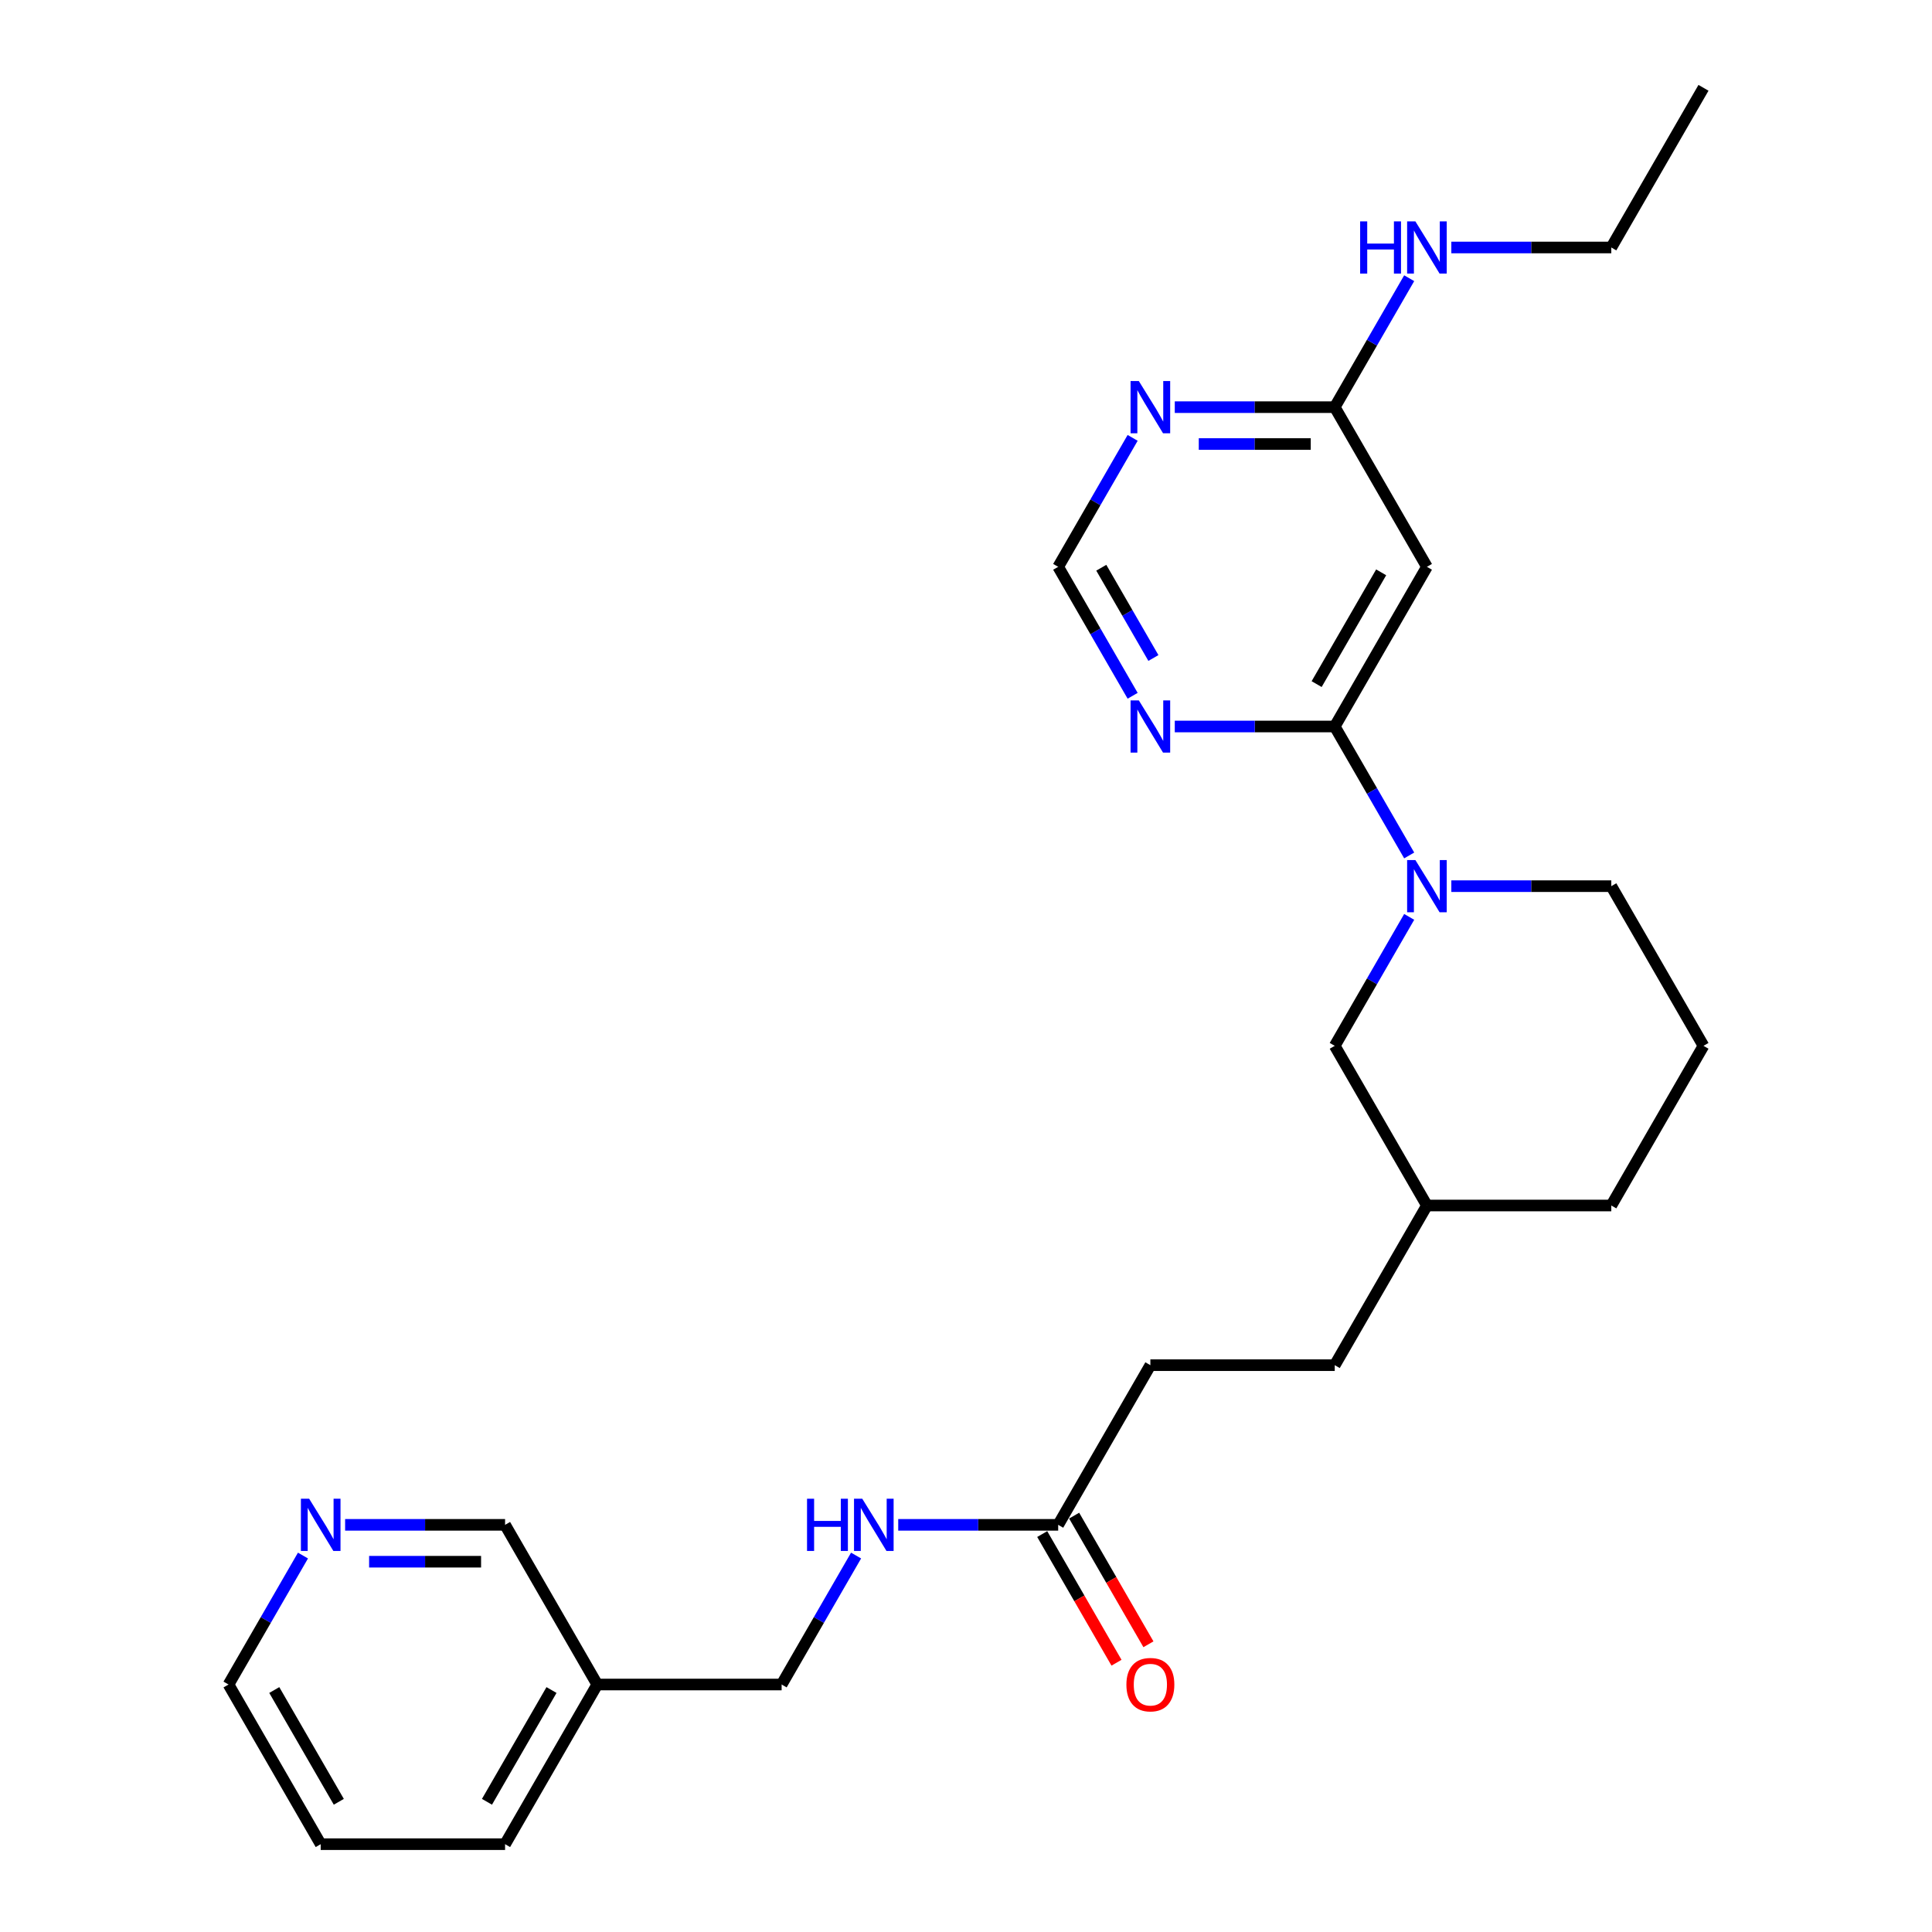 <?xml version='1.0' encoding='iso-8859-1'?>
<svg version='1.1' baseProfile='full'
              xmlns='http://www.w3.org/2000/svg'
                      xmlns:rdkit='http://www.rdkit.org/xml'
                      xmlns:xlink='http://www.w3.org/1999/xlink'
                  xml:space='preserve'
width='1000px' height='1000px' viewBox='0 0 1000 1000'>
<!-- END OF HEADER -->
<rect style='opacity:1.0;fill:#FFFFFF;stroke:none' width='1000' height='1000' x='0' y='0'> </rect>
<path class='bond-0' d='M 690.86,376.033 L 710.128,409.406' style='fill:none;fill-rule:evenodd;stroke:#000000;stroke-width:6px;stroke-linecap:butt;stroke-linejoin:miter;stroke-opacity:1' />
<path class='bond-0' d='M 710.128,409.406 L 729.395,442.779' style='fill:none;fill-rule:evenodd;stroke:#0000FF;stroke-width:6px;stroke-linecap:butt;stroke-linejoin:miter;stroke-opacity:1' />
<path class='bond-1' d='M 690.86,376.033 L 738.574,293.388' style='fill:none;fill-rule:evenodd;stroke:#000000;stroke-width:6px;stroke-linecap:butt;stroke-linejoin:miter;stroke-opacity:1' />
<path class='bond-1' d='M 681.488,354.093 L 714.888,296.242' style='fill:none;fill-rule:evenodd;stroke:#000000;stroke-width:6px;stroke-linecap:butt;stroke-linejoin:miter;stroke-opacity:1' />
<path class='bond-2' d='M 690.86,376.033 L 649.462,376.033' style='fill:none;fill-rule:evenodd;stroke:#000000;stroke-width:6px;stroke-linecap:butt;stroke-linejoin:miter;stroke-opacity:1' />
<path class='bond-2' d='M 649.462,376.033 L 608.065,376.033' style='fill:none;fill-rule:evenodd;stroke:#0000FF;stroke-width:6px;stroke-linecap:butt;stroke-linejoin:miter;stroke-opacity:1' />
<path class='bond-7' d='M 729.395,474.576 L 710.128,507.949' style='fill:none;fill-rule:evenodd;stroke:#0000FF;stroke-width:6px;stroke-linecap:butt;stroke-linejoin:miter;stroke-opacity:1' />
<path class='bond-7' d='M 710.128,507.949 L 690.86,541.322' style='fill:none;fill-rule:evenodd;stroke:#000000;stroke-width:6px;stroke-linecap:butt;stroke-linejoin:miter;stroke-opacity:1' />
<path class='bond-15' d='M 751.209,458.678 L 792.607,458.678' style='fill:none;fill-rule:evenodd;stroke:#0000FF;stroke-width:6px;stroke-linecap:butt;stroke-linejoin:miter;stroke-opacity:1' />
<path class='bond-15' d='M 792.607,458.678 L 834.004,458.678' style='fill:none;fill-rule:evenodd;stroke:#000000;stroke-width:6px;stroke-linecap:butt;stroke-linejoin:miter;stroke-opacity:1' />
<path class='bond-4' d='M 738.574,293.388 L 690.86,210.744' style='fill:none;fill-rule:evenodd;stroke:#000000;stroke-width:6px;stroke-linecap:butt;stroke-linejoin:miter;stroke-opacity:1' />
<path class='bond-5' d='M 586.251,360.134 L 566.983,326.761' style='fill:none;fill-rule:evenodd;stroke:#0000FF;stroke-width:6px;stroke-linecap:butt;stroke-linejoin:miter;stroke-opacity:1' />
<path class='bond-5' d='M 566.983,326.761 L 547.715,293.388' style='fill:none;fill-rule:evenodd;stroke:#000000;stroke-width:6px;stroke-linecap:butt;stroke-linejoin:miter;stroke-opacity:1' />
<path class='bond-5' d='M 596.999,340.58 L 583.512,317.218' style='fill:none;fill-rule:evenodd;stroke:#0000FF;stroke-width:6px;stroke-linecap:butt;stroke-linejoin:miter;stroke-opacity:1' />
<path class='bond-5' d='M 583.512,317.218 L 570.024,293.857' style='fill:none;fill-rule:evenodd;stroke:#000000;stroke-width:6px;stroke-linecap:butt;stroke-linejoin:miter;stroke-opacity:1' />
<path class='bond-3' d='M 586.251,226.642 L 566.983,260.015' style='fill:none;fill-rule:evenodd;stroke:#0000FF;stroke-width:6px;stroke-linecap:butt;stroke-linejoin:miter;stroke-opacity:1' />
<path class='bond-3' d='M 566.983,260.015 L 547.715,293.388' style='fill:none;fill-rule:evenodd;stroke:#000000;stroke-width:6px;stroke-linecap:butt;stroke-linejoin:miter;stroke-opacity:1' />
<path class='bond-26' d='M 608.065,210.744 L 649.462,210.744' style='fill:none;fill-rule:evenodd;stroke:#0000FF;stroke-width:6px;stroke-linecap:butt;stroke-linejoin:miter;stroke-opacity:1' />
<path class='bond-26' d='M 649.462,210.744 L 690.86,210.744' style='fill:none;fill-rule:evenodd;stroke:#000000;stroke-width:6px;stroke-linecap:butt;stroke-linejoin:miter;stroke-opacity:1' />
<path class='bond-26' d='M 620.484,229.83 L 649.462,229.83' style='fill:none;fill-rule:evenodd;stroke:#0000FF;stroke-width:6px;stroke-linecap:butt;stroke-linejoin:miter;stroke-opacity:1' />
<path class='bond-26' d='M 649.462,229.83 L 678.44,229.83' style='fill:none;fill-rule:evenodd;stroke:#000000;stroke-width:6px;stroke-linecap:butt;stroke-linejoin:miter;stroke-opacity:1' />
<path class='bond-12' d='M 690.86,210.744 L 710.128,177.371' style='fill:none;fill-rule:evenodd;stroke:#000000;stroke-width:6px;stroke-linecap:butt;stroke-linejoin:miter;stroke-opacity:1' />
<path class='bond-12' d='M 710.128,177.371 L 729.395,143.998' style='fill:none;fill-rule:evenodd;stroke:#0000FF;stroke-width:6px;stroke-linecap:butt;stroke-linejoin:miter;stroke-opacity:1' />
<path class='bond-6' d='M 547.715,789.256 L 595.43,706.612' style='fill:none;fill-rule:evenodd;stroke:#000000;stroke-width:6px;stroke-linecap:butt;stroke-linejoin:miter;stroke-opacity:1' />
<path class='bond-8' d='M 547.715,789.256 L 506.317,789.256' style='fill:none;fill-rule:evenodd;stroke:#000000;stroke-width:6px;stroke-linecap:butt;stroke-linejoin:miter;stroke-opacity:1' />
<path class='bond-8' d='M 506.317,789.256 L 464.92,789.256' style='fill:none;fill-rule:evenodd;stroke:#0000FF;stroke-width:6px;stroke-linecap:butt;stroke-linejoin:miter;stroke-opacity:1' />
<path class='bond-10' d='M 539.45,794.028 L 558.674,827.324' style='fill:none;fill-rule:evenodd;stroke:#000000;stroke-width:6px;stroke-linecap:butt;stroke-linejoin:miter;stroke-opacity:1' />
<path class='bond-10' d='M 558.674,827.324 L 577.898,860.621' style='fill:none;fill-rule:evenodd;stroke:#FF0000;stroke-width:6px;stroke-linecap:butt;stroke-linejoin:miter;stroke-opacity:1' />
<path class='bond-10' d='M 555.979,784.485 L 575.203,817.781' style='fill:none;fill-rule:evenodd;stroke:#000000;stroke-width:6px;stroke-linecap:butt;stroke-linejoin:miter;stroke-opacity:1' />
<path class='bond-10' d='M 575.203,817.781 L 594.427,851.078' style='fill:none;fill-rule:evenodd;stroke:#FF0000;stroke-width:6px;stroke-linecap:butt;stroke-linejoin:miter;stroke-opacity:1' />
<path class='bond-16' d='M 690.86,541.322 L 738.574,623.967' style='fill:none;fill-rule:evenodd;stroke:#000000;stroke-width:6px;stroke-linecap:butt;stroke-linejoin:miter;stroke-opacity:1' />
<path class='bond-13' d='M 443.106,805.155 L 423.838,838.528' style='fill:none;fill-rule:evenodd;stroke:#0000FF;stroke-width:6px;stroke-linecap:butt;stroke-linejoin:miter;stroke-opacity:1' />
<path class='bond-13' d='M 423.838,838.528 L 404.57,871.901' style='fill:none;fill-rule:evenodd;stroke:#000000;stroke-width:6px;stroke-linecap:butt;stroke-linejoin:miter;stroke-opacity:1' />
<path class='bond-9' d='M 178.631,789.256 L 220.028,789.256' style='fill:none;fill-rule:evenodd;stroke:#0000FF;stroke-width:6px;stroke-linecap:butt;stroke-linejoin:miter;stroke-opacity:1' />
<path class='bond-9' d='M 220.028,789.256 L 261.426,789.256' style='fill:none;fill-rule:evenodd;stroke:#000000;stroke-width:6px;stroke-linecap:butt;stroke-linejoin:miter;stroke-opacity:1' />
<path class='bond-9' d='M 191.05,808.342 L 220.028,808.342' style='fill:none;fill-rule:evenodd;stroke:#0000FF;stroke-width:6px;stroke-linecap:butt;stroke-linejoin:miter;stroke-opacity:1' />
<path class='bond-9' d='M 220.028,808.342 L 249.006,808.342' style='fill:none;fill-rule:evenodd;stroke:#000000;stroke-width:6px;stroke-linecap:butt;stroke-linejoin:miter;stroke-opacity:1' />
<path class='bond-28' d='M 156.817,805.155 L 137.549,838.528' style='fill:none;fill-rule:evenodd;stroke:#0000FF;stroke-width:6px;stroke-linecap:butt;stroke-linejoin:miter;stroke-opacity:1' />
<path class='bond-28' d='M 137.549,838.528 L 118.281,871.901' style='fill:none;fill-rule:evenodd;stroke:#000000;stroke-width:6px;stroke-linecap:butt;stroke-linejoin:miter;stroke-opacity:1' />
<path class='bond-11' d='M 309.14,871.901 L 404.57,871.901' style='fill:none;fill-rule:evenodd;stroke:#000000;stroke-width:6px;stroke-linecap:butt;stroke-linejoin:miter;stroke-opacity:1' />
<path class='bond-18' d='M 309.14,871.901 L 261.426,789.256' style='fill:none;fill-rule:evenodd;stroke:#000000;stroke-width:6px;stroke-linecap:butt;stroke-linejoin:miter;stroke-opacity:1' />
<path class='bond-21' d='M 309.14,871.901 L 261.425,954.545' style='fill:none;fill-rule:evenodd;stroke:#000000;stroke-width:6px;stroke-linecap:butt;stroke-linejoin:miter;stroke-opacity:1' />
<path class='bond-21' d='M 285.454,874.755 L 252.054,932.606' style='fill:none;fill-rule:evenodd;stroke:#000000;stroke-width:6px;stroke-linecap:butt;stroke-linejoin:miter;stroke-opacity:1' />
<path class='bond-22' d='M 751.209,128.099 L 792.607,128.099' style='fill:none;fill-rule:evenodd;stroke:#0000FF;stroke-width:6px;stroke-linecap:butt;stroke-linejoin:miter;stroke-opacity:1' />
<path class='bond-22' d='M 792.607,128.099 L 834.004,128.099' style='fill:none;fill-rule:evenodd;stroke:#000000;stroke-width:6px;stroke-linecap:butt;stroke-linejoin:miter;stroke-opacity:1' />
<path class='bond-14' d='M 595.43,706.612 L 690.86,706.612' style='fill:none;fill-rule:evenodd;stroke:#000000;stroke-width:6px;stroke-linecap:butt;stroke-linejoin:miter;stroke-opacity:1' />
<path class='bond-19' d='M 834.004,458.678 L 881.719,541.322' style='fill:none;fill-rule:evenodd;stroke:#000000;stroke-width:6px;stroke-linecap:butt;stroke-linejoin:miter;stroke-opacity:1' />
<path class='bond-17' d='M 738.574,623.967 L 690.86,706.612' style='fill:none;fill-rule:evenodd;stroke:#000000;stroke-width:6px;stroke-linecap:butt;stroke-linejoin:miter;stroke-opacity:1' />
<path class='bond-27' d='M 738.574,623.967 L 834.004,623.967' style='fill:none;fill-rule:evenodd;stroke:#000000;stroke-width:6px;stroke-linecap:butt;stroke-linejoin:miter;stroke-opacity:1' />
<path class='bond-23' d='M 881.719,541.322 L 834.004,623.967' style='fill:none;fill-rule:evenodd;stroke:#000000;stroke-width:6px;stroke-linecap:butt;stroke-linejoin:miter;stroke-opacity:1' />
<path class='bond-20' d='M 118.281,871.901 L 165.996,954.545' style='fill:none;fill-rule:evenodd;stroke:#000000;stroke-width:6px;stroke-linecap:butt;stroke-linejoin:miter;stroke-opacity:1' />
<path class='bond-20' d='M 141.967,874.755 L 175.367,932.606' style='fill:none;fill-rule:evenodd;stroke:#000000;stroke-width:6px;stroke-linecap:butt;stroke-linejoin:miter;stroke-opacity:1' />
<path class='bond-24' d='M 261.425,954.545 L 165.996,954.545' style='fill:none;fill-rule:evenodd;stroke:#000000;stroke-width:6px;stroke-linecap:butt;stroke-linejoin:miter;stroke-opacity:1' />
<path class='bond-25' d='M 834.004,128.099 L 881.719,45.455' style='fill:none;fill-rule:evenodd;stroke:#000000;stroke-width:6px;stroke-linecap:butt;stroke-linejoin:miter;stroke-opacity:1' />
<path  class='atom-1' d='M 732.601 445.165
L 741.456 459.479
Q 742.334 460.892, 743.747 463.449
Q 745.159 466.007, 745.235 466.159
L 745.235 445.165
L 748.824 445.165
L 748.824 472.191
L 745.121 472.191
L 735.616 456.54
Q 734.509 454.708, 733.326 452.608
Q 732.181 450.509, 731.837 449.86
L 731.837 472.191
L 728.325 472.191
L 728.325 445.165
L 732.601 445.165
' fill='#0000FF'/>
<path  class='atom-3' d='M 589.456 362.52
L 598.312 376.835
Q 599.19 378.247, 600.602 380.805
Q 602.014 383.362, 602.091 383.515
L 602.091 362.52
L 605.679 362.52
L 605.679 389.546
L 601.976 389.546
L 592.471 373.895
Q 591.364 372.063, 590.181 369.964
Q 589.036 367.864, 588.692 367.215
L 588.692 389.546
L 585.181 389.546
L 585.181 362.52
L 589.456 362.52
' fill='#0000FF'/>
<path  class='atom-4' d='M 589.456 197.231
L 598.312 211.545
Q 599.19 212.958, 600.602 215.515
Q 602.014 218.073, 602.091 218.225
L 602.091 197.231
L 605.679 197.231
L 605.679 224.257
L 601.976 224.257
L 592.471 208.606
Q 591.364 206.774, 590.181 204.674
Q 589.036 202.575, 588.692 201.926
L 588.692 224.257
L 585.181 224.257
L 585.181 197.231
L 589.456 197.231
' fill='#0000FF'/>
<path  class='atom-9' d='M 417.72 775.743
L 421.385 775.743
L 421.385 787.233
L 435.203 787.233
L 435.203 775.743
L 438.868 775.743
L 438.868 802.769
L 435.203 802.769
L 435.203 790.287
L 421.385 790.287
L 421.385 802.769
L 417.72 802.769
L 417.72 775.743
' fill='#0000FF'/>
<path  class='atom-9' d='M 446.311 775.743
L 455.167 790.058
Q 456.045 791.47, 457.457 794.028
Q 458.87 796.585, 458.946 796.738
L 458.946 775.743
L 462.534 775.743
L 462.534 802.769
L 458.832 802.769
L 449.327 787.119
Q 448.22 785.286, 447.036 783.187
Q 445.891 781.087, 445.548 780.438
L 445.548 802.769
L 442.036 802.769
L 442.036 775.743
L 446.311 775.743
' fill='#0000FF'/>
<path  class='atom-10' d='M 160.022 775.743
L 168.878 790.058
Q 169.756 791.47, 171.168 794.028
Q 172.58 796.585, 172.657 796.738
L 172.657 775.743
L 176.245 775.743
L 176.245 802.769
L 172.542 802.769
L 163.037 787.119
Q 161.93 785.286, 160.747 783.187
Q 159.602 781.087, 159.258 780.438
L 159.258 802.769
L 155.747 802.769
L 155.747 775.743
L 160.022 775.743
' fill='#0000FF'/>
<path  class='atom-11' d='M 583.024 871.977
Q 583.024 865.488, 586.23 861.862
Q 589.437 858.235, 595.43 858.235
Q 601.423 858.235, 604.629 861.862
Q 607.836 865.488, 607.836 871.977
Q 607.836 878.543, 604.591 882.284
Q 601.346 885.986, 595.43 885.986
Q 589.475 885.986, 586.23 882.284
Q 583.024 878.581, 583.024 871.977
M 595.43 882.933
Q 599.552 882.933, 601.766 880.184
Q 604.018 877.398, 604.018 871.977
Q 604.018 866.671, 601.766 863.999
Q 599.552 861.289, 595.43 861.289
Q 591.307 861.289, 589.055 863.961
Q 586.841 866.633, 586.841 871.977
Q 586.841 877.436, 589.055 880.184
Q 591.307 882.933, 595.43 882.933
' fill='#FF0000'/>
<path  class='atom-13' d='M 704.01 114.586
L 707.674 114.586
L 707.674 126.076
L 721.493 126.076
L 721.493 114.586
L 725.157 114.586
L 725.157 141.612
L 721.493 141.612
L 721.493 129.13
L 707.674 129.13
L 707.674 141.612
L 704.01 141.612
L 704.01 114.586
' fill='#0000FF'/>
<path  class='atom-13' d='M 732.601 114.586
L 741.456 128.901
Q 742.334 130.313, 743.747 132.871
Q 745.159 135.428, 745.235 135.581
L 745.235 114.586
L 748.824 114.586
L 748.824 141.612
L 745.121 141.612
L 735.616 125.962
Q 734.509 124.129, 733.326 122.03
Q 732.181 119.93, 731.837 119.281
L 731.837 141.612
L 728.325 141.612
L 728.325 114.586
L 732.601 114.586
' fill='#0000FF'/>
</svg>
